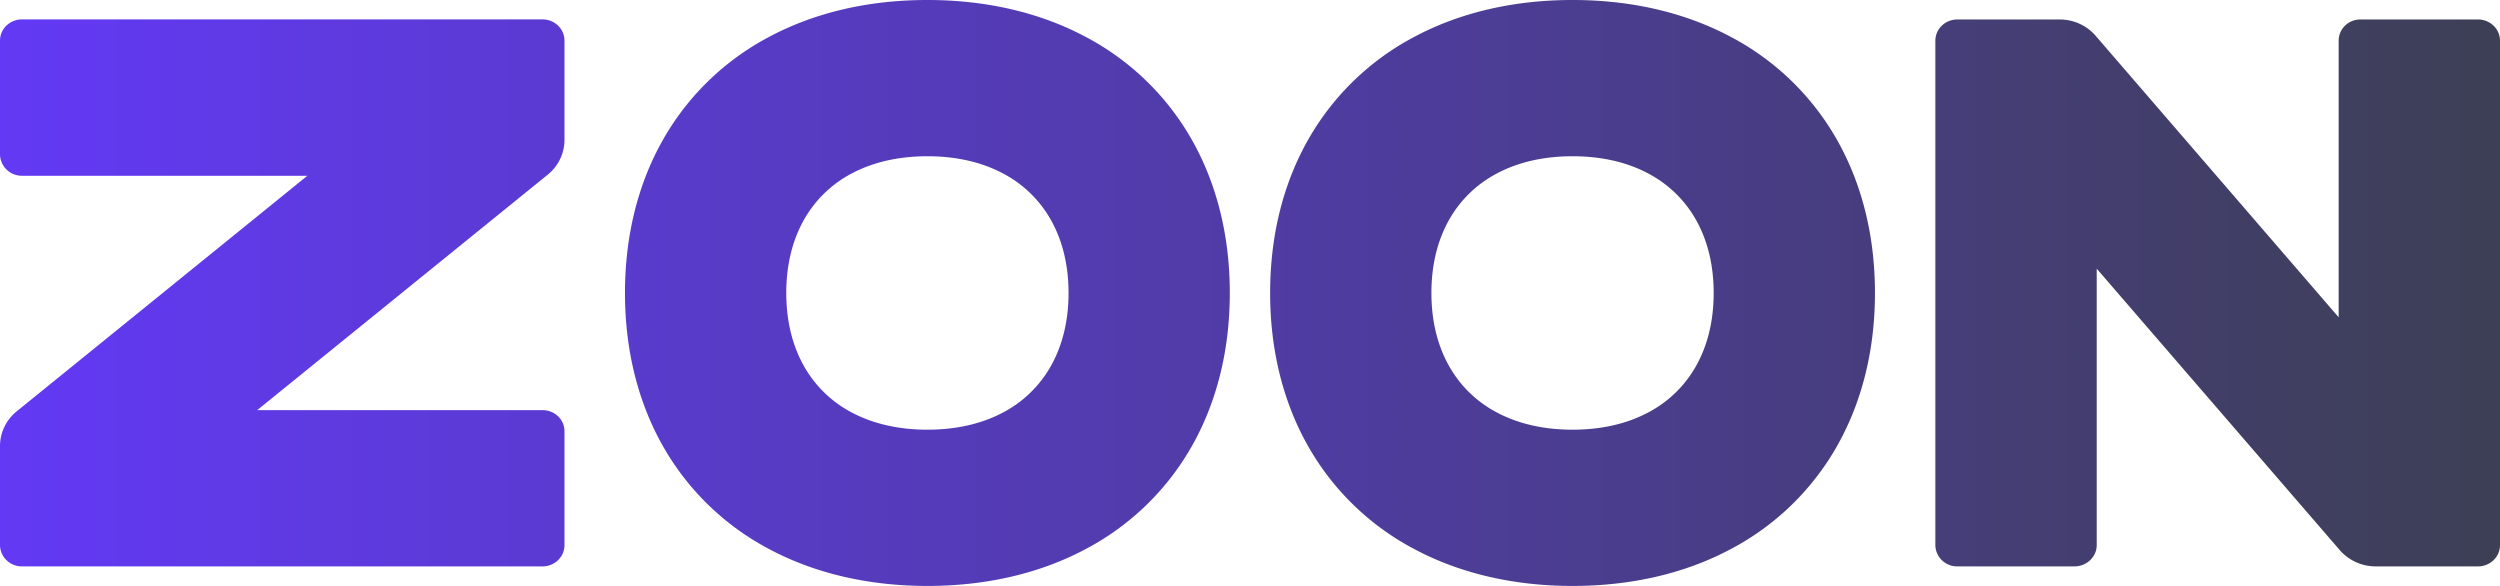<?xml version="1.0" encoding="UTF-8"?> <svg xmlns="http://www.w3.org/2000/svg" width="128" height="30" fill="none"><path d="M1.125.993h26.654c.62 0 1.123.487 1.123 1.088V7.16c0 .676-.302 1.317-.83 1.76L13.167 21h14.612c.62 0 1.123.479 1.123 1.08v5.829c0 .602-.503 1.09-1.123 1.09H1.125A1.116 1.116 0 0 1 .09 28.33 1.097 1.097 0 0 1 0 27.91v-5.07c0-.676.302-1.317.83-1.76L15.735 9H1.123c-.295 0-.579-.114-.79-.32A1.11 1.11 0 0 1 0 7.9V2.081C0 1.481.503.993 1.125.993zM47.482 0c3.082 0 5.83.671 8.125 1.899a13.449 13.449 0 0 1 5.4 5.231c1.266 2.223 1.959 4.884 1.959 7.87 0 2.986-.693 5.647-1.959 7.87a13.449 13.449 0 0 1-5.4 5.231C53.313 29.33 50.564 30 47.482 30s-5.829-.671-8.123-1.899a13.448 13.448 0 0 1-5.4-5.231c-1.266-2.223-1.96-4.884-1.96-7.87 0-2.986.693-5.647 1.96-7.87a13.449 13.449 0 0 1 5.4-5.231C41.653.67 44.4 0 47.482 0zm0 8c-1.474 0-2.768.301-3.84.863a6.015 6.015 0 0 0-2.495 2.418c-.578 1.038-.89 2.29-.89 3.719 0 1.429.312 2.681.891 3.719a6.005 6.005 0 0 0 2.496 2.418c1.07.562 2.364.863 3.84.863 1.472 0 2.767-.301 3.838-.863a6.015 6.015 0 0 0 2.495-2.418c.58-1.038.892-2.29.892-3.719 0-1.429-.312-2.681-.892-3.719a6.015 6.015 0 0 0-2.496-2.418C50.25 8.3 48.955 8 47.482 8zm33.031-8c3.082 0 5.83.671 8.125 1.899a13.449 13.449 0 0 1 5.4 5.231c1.266 2.223 1.96 4.884 1.96 7.87 0 2.986-.694 5.647-1.96 7.87a13.448 13.448 0 0 1-5.4 5.231C86.344 29.33 83.595 30 80.513 30s-5.829-.671-8.123-1.899a13.448 13.448 0 0 1-5.4-5.231c-1.266-2.223-1.959-4.884-1.959-7.87 0-2.986.692-5.647 1.959-7.87a13.449 13.449 0 0 1 5.4-5.231C74.684.67 77.431 0 80.514 0zm0 8c-1.474 0-2.768.301-3.838.863a6.015 6.015 0 0 0-2.497 2.418c-.578 1.038-.89 2.29-.89 3.719 0 1.429.312 2.681.892 3.719a6.005 6.005 0 0 0 2.495 2.418c1.07.562 2.364.863 3.84.863 1.473 0 2.767-.301 3.838-.863a6.014 6.014 0 0 0 2.496-2.418c.58-1.038.891-2.29.891-3.719 0-1.429-.312-2.681-.891-3.719a6.014 6.014 0 0 0-2.496-2.418C83.282 8.3 81.988 8 80.513 8zM128 2.086v25.823c0 .601-.503 1.09-1.125 1.09h-5.238a2.44 2.44 0 0 1-1.816-.805l-12.469-14.438v14.153c0 .601-.515 1.09-1.136 1.09h-6.001a1.116 1.116 0 0 1-1.035-.669 1.096 1.096 0 0 1-.09-.421V2.086c0-.602.504-1.089 1.124-1.089h5.238c.699 0 1.36.293 1.818.804l12.469 14.443V2.086c0-.602.493-1.089 1.115-1.089h6.021c.622 0 1.125.486 1.125 1.089z" fill="url(#a)"></path><defs><linearGradient id="a" x1="0" y1="15" x2="128" y2="15" gradientUnits="userSpaceOnUse"><stop stop-color="#6339F5"></stop><stop offset="1" stop-color="#3D3F55"></stop></linearGradient></defs></svg> 